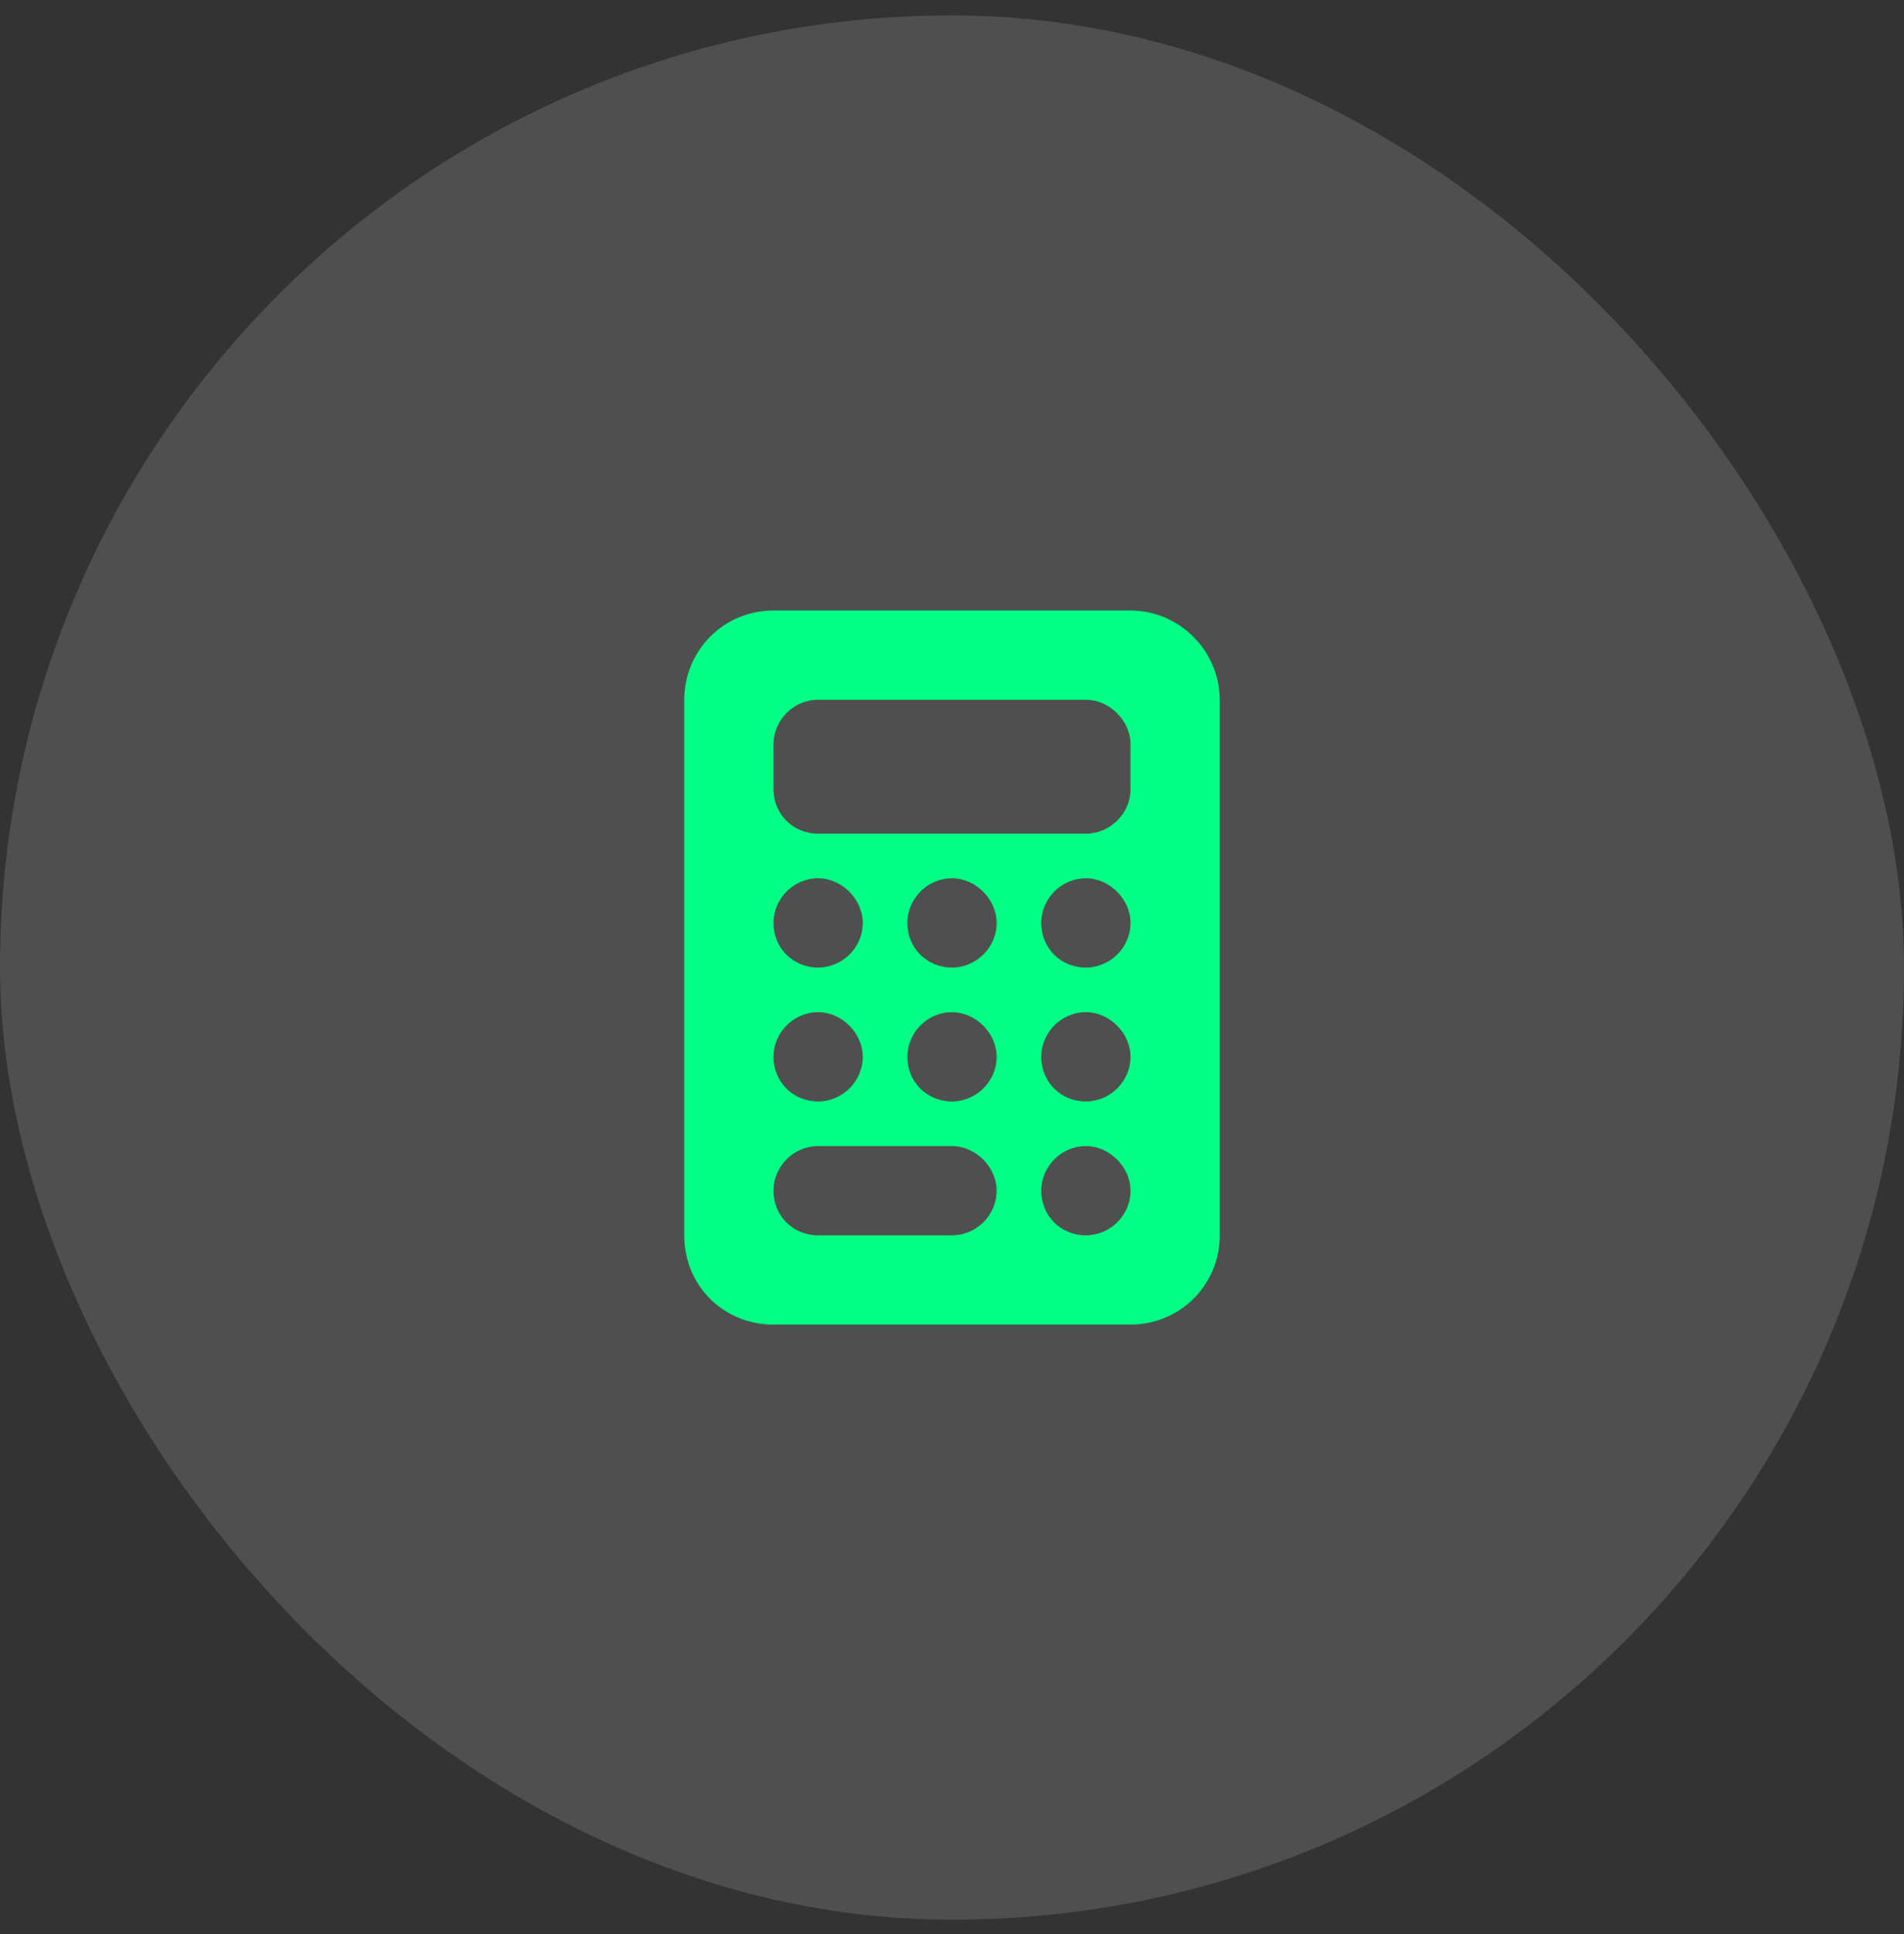 <svg width="64" height="65" viewBox="0 0 64 65" fill="none" xmlns="http://www.w3.org/2000/svg">
<rect x="0" y="0" width="64" height="65" fill="#333333" stroke="none"/>
<rect y="0.518" width="64" height="64" rx="32" fill="white" fill-opacity="0.14"/>
<path d="M26 20.518H38C39.641 20.518 41 21.877 41 23.518V41.518C41 43.206 39.641 44.518 38 44.518H26C24.312 44.518 23 43.206 23 41.518V23.518C23 21.877 24.312 20.518 26 20.518ZM27.5 23.518C26.656 23.518 26 24.221 26 25.018V26.518C26 27.362 26.656 28.018 27.5 28.018H36.5C37.297 28.018 38 27.362 38 26.518V25.018C38 24.221 37.297 23.518 36.5 23.518H27.5ZM29 31.018C29 30.221 28.297 29.518 27.5 29.518C26.656 29.518 26 30.221 26 31.018C26 31.862 26.656 32.518 27.5 32.518C28.297 32.518 29 31.862 29 31.018ZM27.5 37.018C28.297 37.018 29 36.362 29 35.518C29 34.721 28.297 34.018 27.5 34.018C26.656 34.018 26 34.721 26 35.518C26 36.362 26.656 37.018 27.5 37.018ZM26 40.018C26 40.862 26.656 41.518 27.5 41.518H32C32.797 41.518 33.5 40.862 33.5 40.018C33.5 39.221 32.797 38.518 32 38.518H27.5C26.656 38.518 26 39.221 26 40.018ZM32 32.518C32.797 32.518 33.5 31.862 33.5 31.018C33.5 30.221 32.797 29.518 32 29.518C31.156 29.518 30.5 30.221 30.5 31.018C30.5 31.862 31.156 32.518 32 32.518ZM33.5 35.518C33.5 34.721 32.797 34.018 32 34.018C31.156 34.018 30.5 34.721 30.5 35.518C30.5 36.362 31.156 37.018 32 37.018C32.797 37.018 33.5 36.362 33.5 35.518ZM36.5 32.518C37.297 32.518 38 31.862 38 31.018C38 30.221 37.297 29.518 36.5 29.518C35.656 29.518 35 30.221 35 31.018C35 31.862 35.656 32.518 36.5 32.518ZM38 35.518C38 34.721 37.297 34.018 36.5 34.018C35.656 34.018 35 34.721 35 35.518C35 36.362 35.656 37.018 36.5 37.018C37.297 37.018 38 36.362 38 35.518ZM36.5 41.518C37.297 41.518 38 40.862 38 40.018C38 39.221 37.297 38.518 36.5 38.518C35.656 38.518 35 39.221 35 40.018C35 40.862 35.656 41.518 36.5 41.518Z" fill="#00FF84"/>
</svg>
